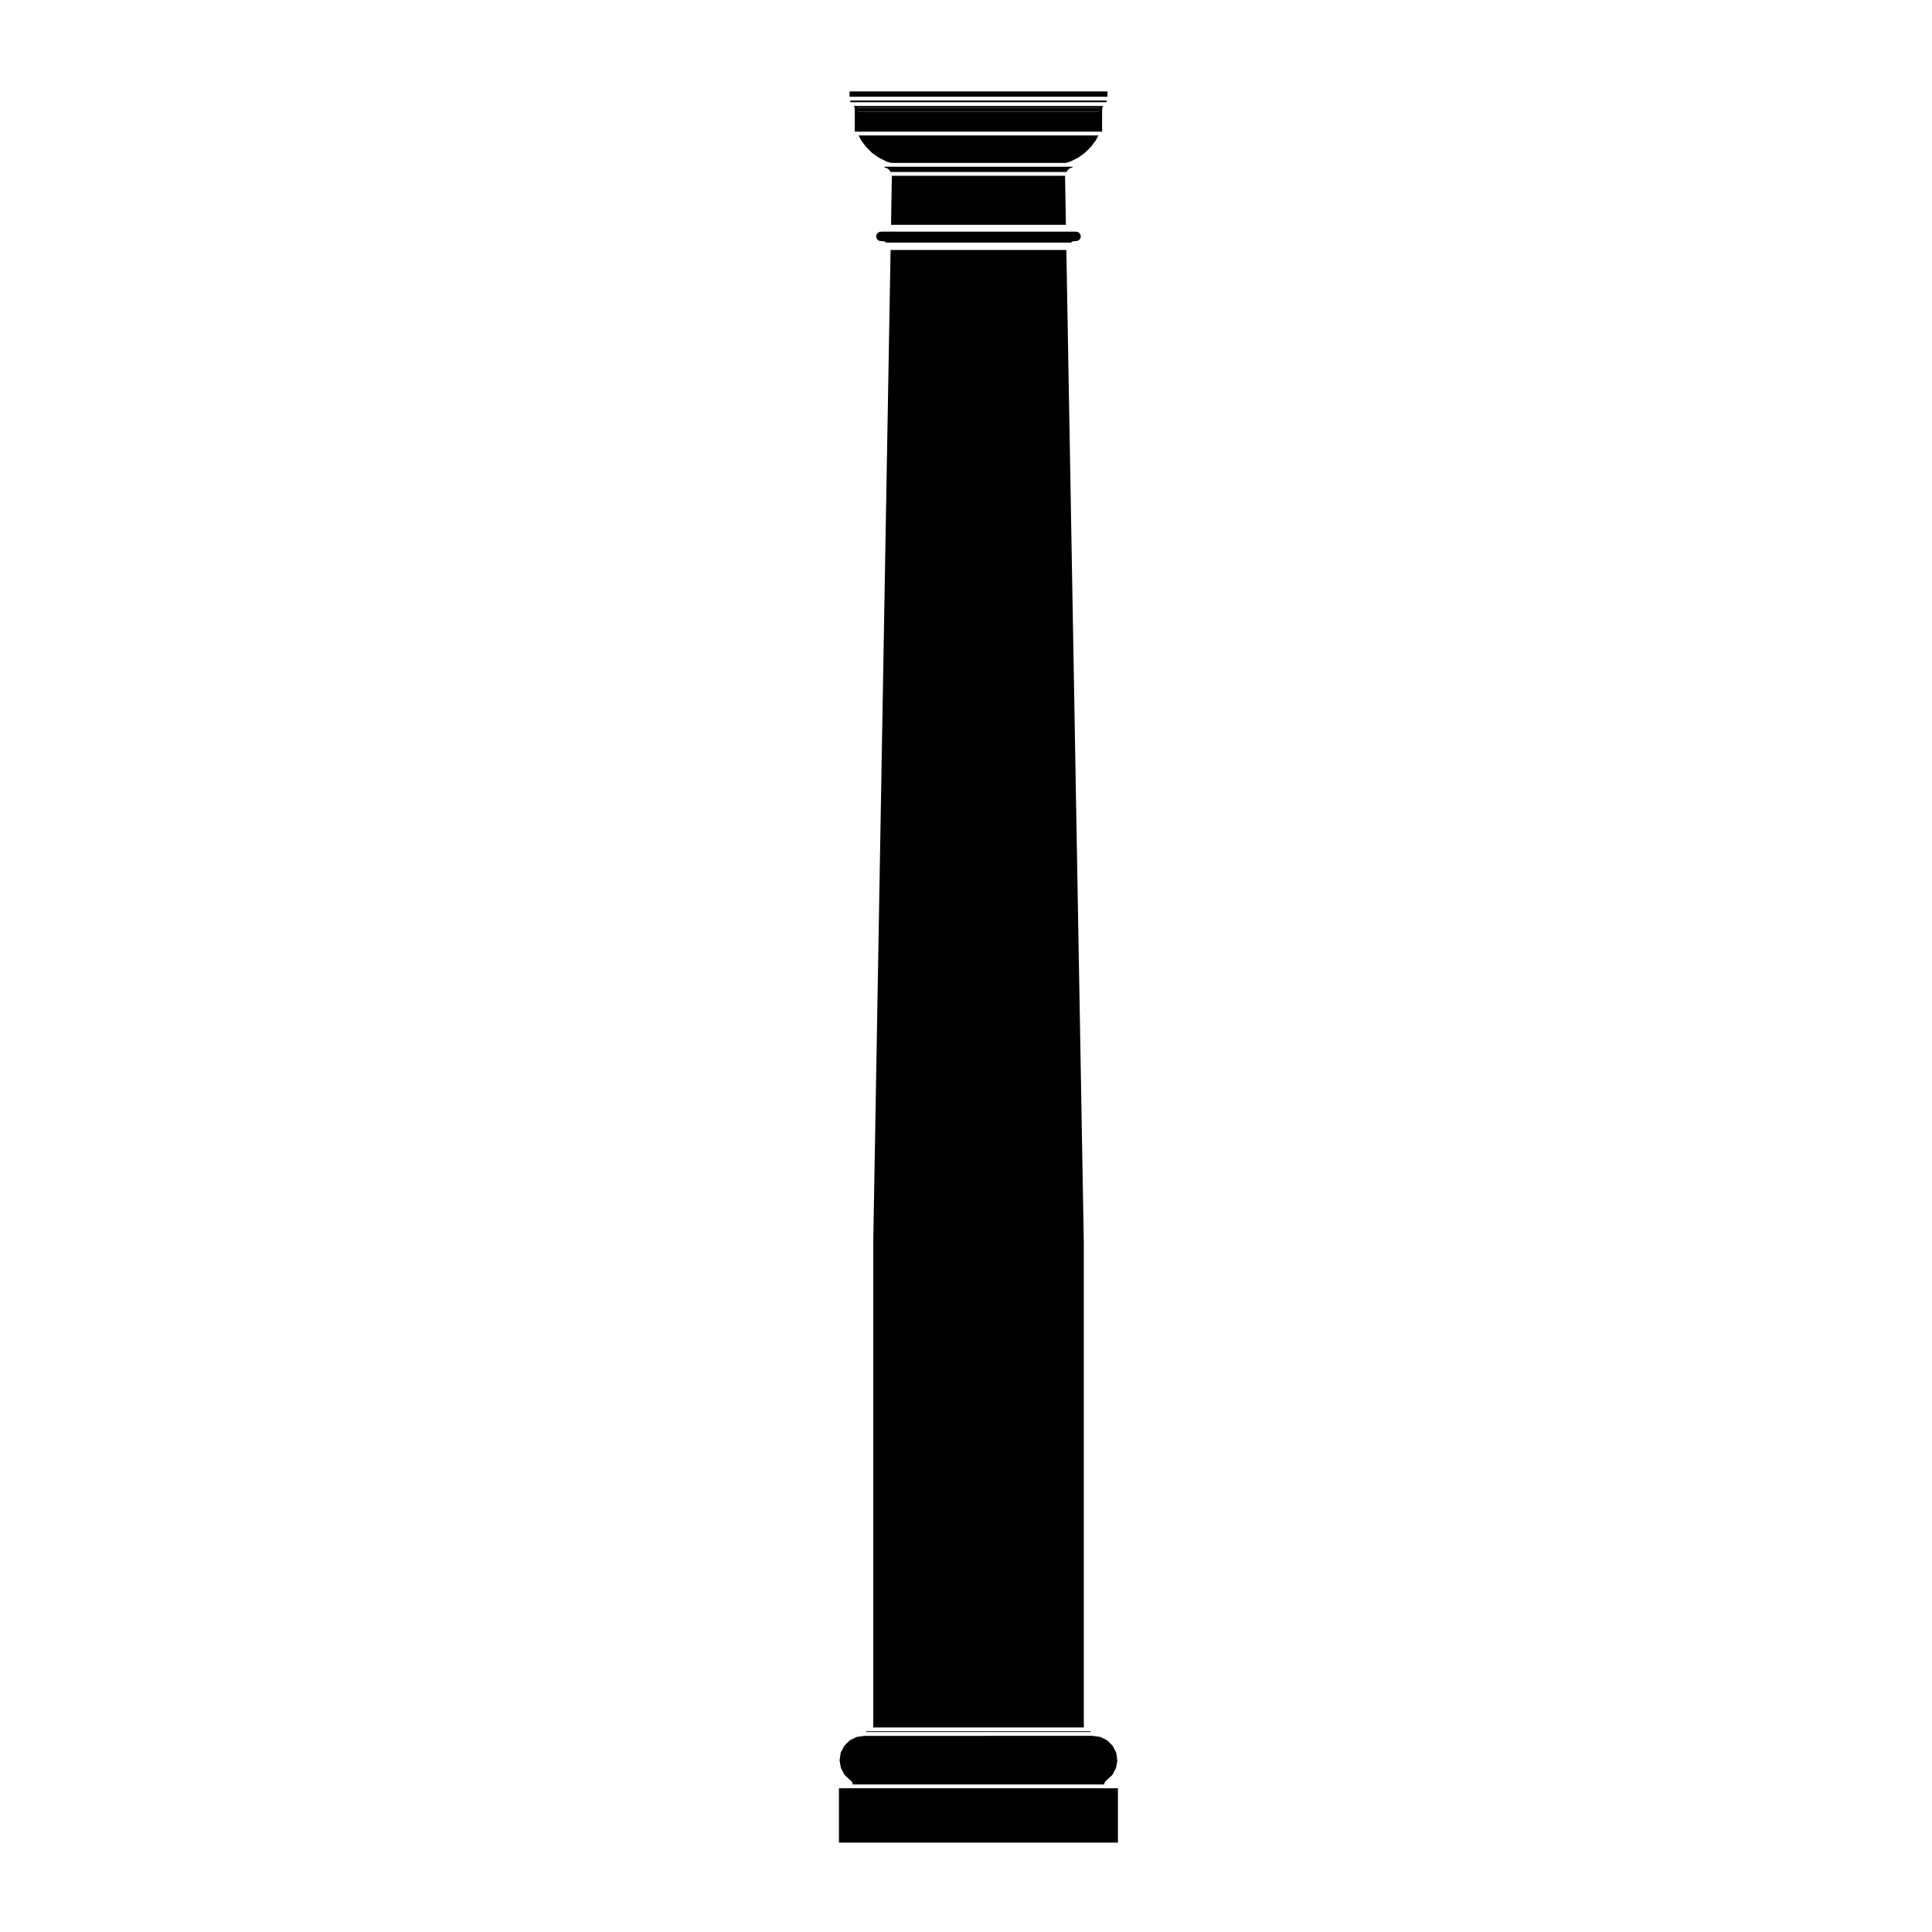 <?xml version="1.0" encoding="UTF-8"?>
<!-- Uploaded to: SVG Repo, www.svgrepo.com, Generator: SVG Repo Mixer Tools -->
<svg fill="#000000" width="800px" height="800px" version="1.1" viewBox="144 144 512 512" xmlns="http://www.w3.org/2000/svg">
 <g>
  <path d="m369.35 170.64h67.91v0.449h-67.91z"/>
  <path d="m437.48 168.23h-68.348v1.406h68.348z"/>
  <path d="m436.07 178.88v-5.828c0-0.016 0.016-0.02 0.02-0.035 0-0.016-0.016-0.023-0.012-0.039l0.07-0.5c0.012-0.031 0.039-0.051 0.051-0.082 0.016-0.031 0-0.066 0.016-0.098l0.117-0.211-66.055 0.004 0.117 0.211c0.016 0.031 0.004 0.066 0.016 0.098 0.012 0.035 0.039 0.051 0.051 0.09l0.07 0.492c0 0.012-0.012 0.02-0.012 0.035s0.012 0.023 0.012 0.035v5.828zm-1.07-5.324h-63.402c-0.277 0-0.504-0.227-0.504-0.504s0.227-0.504 0.504-0.504h63.398c0.277 0 0.504 0.227 0.504 0.504 0.004 0.277-0.227 0.504-0.5 0.504z"/>
  <path d="m379.54 188.94c0.02 0.02 0.051 0.016 0.07 0.047l0.273 0.352c0.016 0.02 0.004 0.051 0.016 0.07 0.016 0.02 0.039 0.031 0.051 0.051l0.051 0.121h46.641l0.031-0.098c0.016-0.031 0.051-0.047 0.07-0.074 0.016-0.031 0.004-0.066 0.031-0.098l0.297-0.352c0.02-0.02 0.039-0.016 0.055-0.031 0.016-0.02 0.016-0.039 0.035-0.059l0.367-0.273c0.023-0.02 0.059-0.004 0.09-0.023 0.023-0.012 0.035-0.039 0.066-0.051l0.434-0.133 0.105-0.047 0.051-0.039 0.012-0.031-0.008-0.012-0.012-0.031-0.051-0.027-0.055-0.02h-3.231c-0.004 0-0.012-0.012-0.012-0.012-0.012 0-0.012 0.012-0.016 0.012h-44.766c-0.016 0-0.023-0.02-0.039-0.02-0.02 0-0.035 0.02-0.055 0.02-0.031 0-0.055-0.016-0.086-0.02-0.016 0-0.023 0.02-0.039 0.02h-1.461l-0.043 0.012-0.031 0.023-0.012 0.031v0.047l0.012 0.035 0.039 0.039 0.105 0.039 0.418 0.125c0.023 0.004 0.035 0.039 0.066 0.051 0.023 0.012 0.059 0 0.082 0.02l0.395 0.273c0.027 0.012 0.027 0.043 0.051 0.062z"/>
  <path d="m380.05 187.14 0.023 0.02h0.027l0.031 0.008h46.406l0.035-0.027 1.062-0.312 2.012-1.008 1.816-1.281 1.605-1.57 1.352-1.805 0.668-1.273h-63.555l0.668 1.273 1.332 1.793 1.594 1.582 1.832 1.281 2.039 1.008z"/>
  <path d="m418.29 190.59h-37.934l-0.227 12.98h46.348l-0.227-12.98z"/>
  <path d="m369.06 617.91h-2.727v14.398h73.93v-14.398z"/>
  <path d="m431.22 473.27-4.625-263.02h-46.582l-4.594 263.02v128.53h55.801z"/>
  <path d="m379.54 208.3h48.281l0.012-0.012c0.02-0.039 0.066-0.039 0.09-0.07 0.031-0.031 0.031-0.074 0.059-0.102 0.023-0.016 0.059-0.012 0.09-0.02 0.031-0.016 0.047-0.047 0.074-0.055 0.035-0.02 0.055-0.059 0.098-0.074l0.125-0.035c0.02-0.004 0.039 0.012 0.066 0.004 0.023 0 0.039-0.023 0.066-0.023l0.641-0.016 0.594-0.125 0.418-0.344 0.246-0.504v-0.555l-0.246-0.5-0.422-0.344-0.59-0.137h-51.652l-0.59 0.137-0.43 0.348-0.246 0.508v0.551l0.246 0.5 0.414 0.348 0.594 0.125 0.645 0.016c0.031 0 0.051 0.023 0.074 0.035 0.023 0 0.047-0.02 0.066-0.012l0.117 0.039c0.02 0 0.031 0.023 0.051 0.035 0.02 0.004 0.039-0.004 0.059 0.004l0.117 0.074c0.055 0.031 0.07 0.09 0.105 0.133 0.023 0.023 0.055 0.039 0.074 0.07h0.664l0.09 0.004z"/>
  <path d="m433.02 602.8h-59.445v0.203h59.445z"/>
  <path d="m369.68 616.07c0.039 0.031 0.039 0.09 0.07 0.125s0.082 0.059 0.09 0.105l0.117 0.363c0.02 0.059-0.012 0.105-0.012 0.156 0 0.031 0.012 0.051 0.004 0.082h66.719c-0.012-0.031 0.004-0.051 0.004-0.082-0.004-0.051-0.035-0.09-0.016-0.137l0.102-0.367c0.02-0.055 0.07-0.074 0.098-0.109 0.023-0.051 0.031-0.105 0.074-0.137l0.289-0.238 1.551-1.441 0.977-1.824 0.363-2.016-0.297-2.055-0.938-1.82-1.465-1.473-1.82-0.902-2.098-0.289-60.387 0.008-2.07 0.289-1.844 0.906-1.465 1.465-0.938 1.82-0.297 2.055 0.363 2.016 0.977 1.824 1.551 1.438z"/>
  <path d="m435 172.55h-63.402c-0.277 0-0.504 0.227-0.504 0.504 0 0.277 0.227 0.504 0.504 0.504h63.398c0.277 0 0.504-0.227 0.504-0.504 0.004-0.277-0.227-0.504-0.5-0.504z"/>
 </g>
</svg>